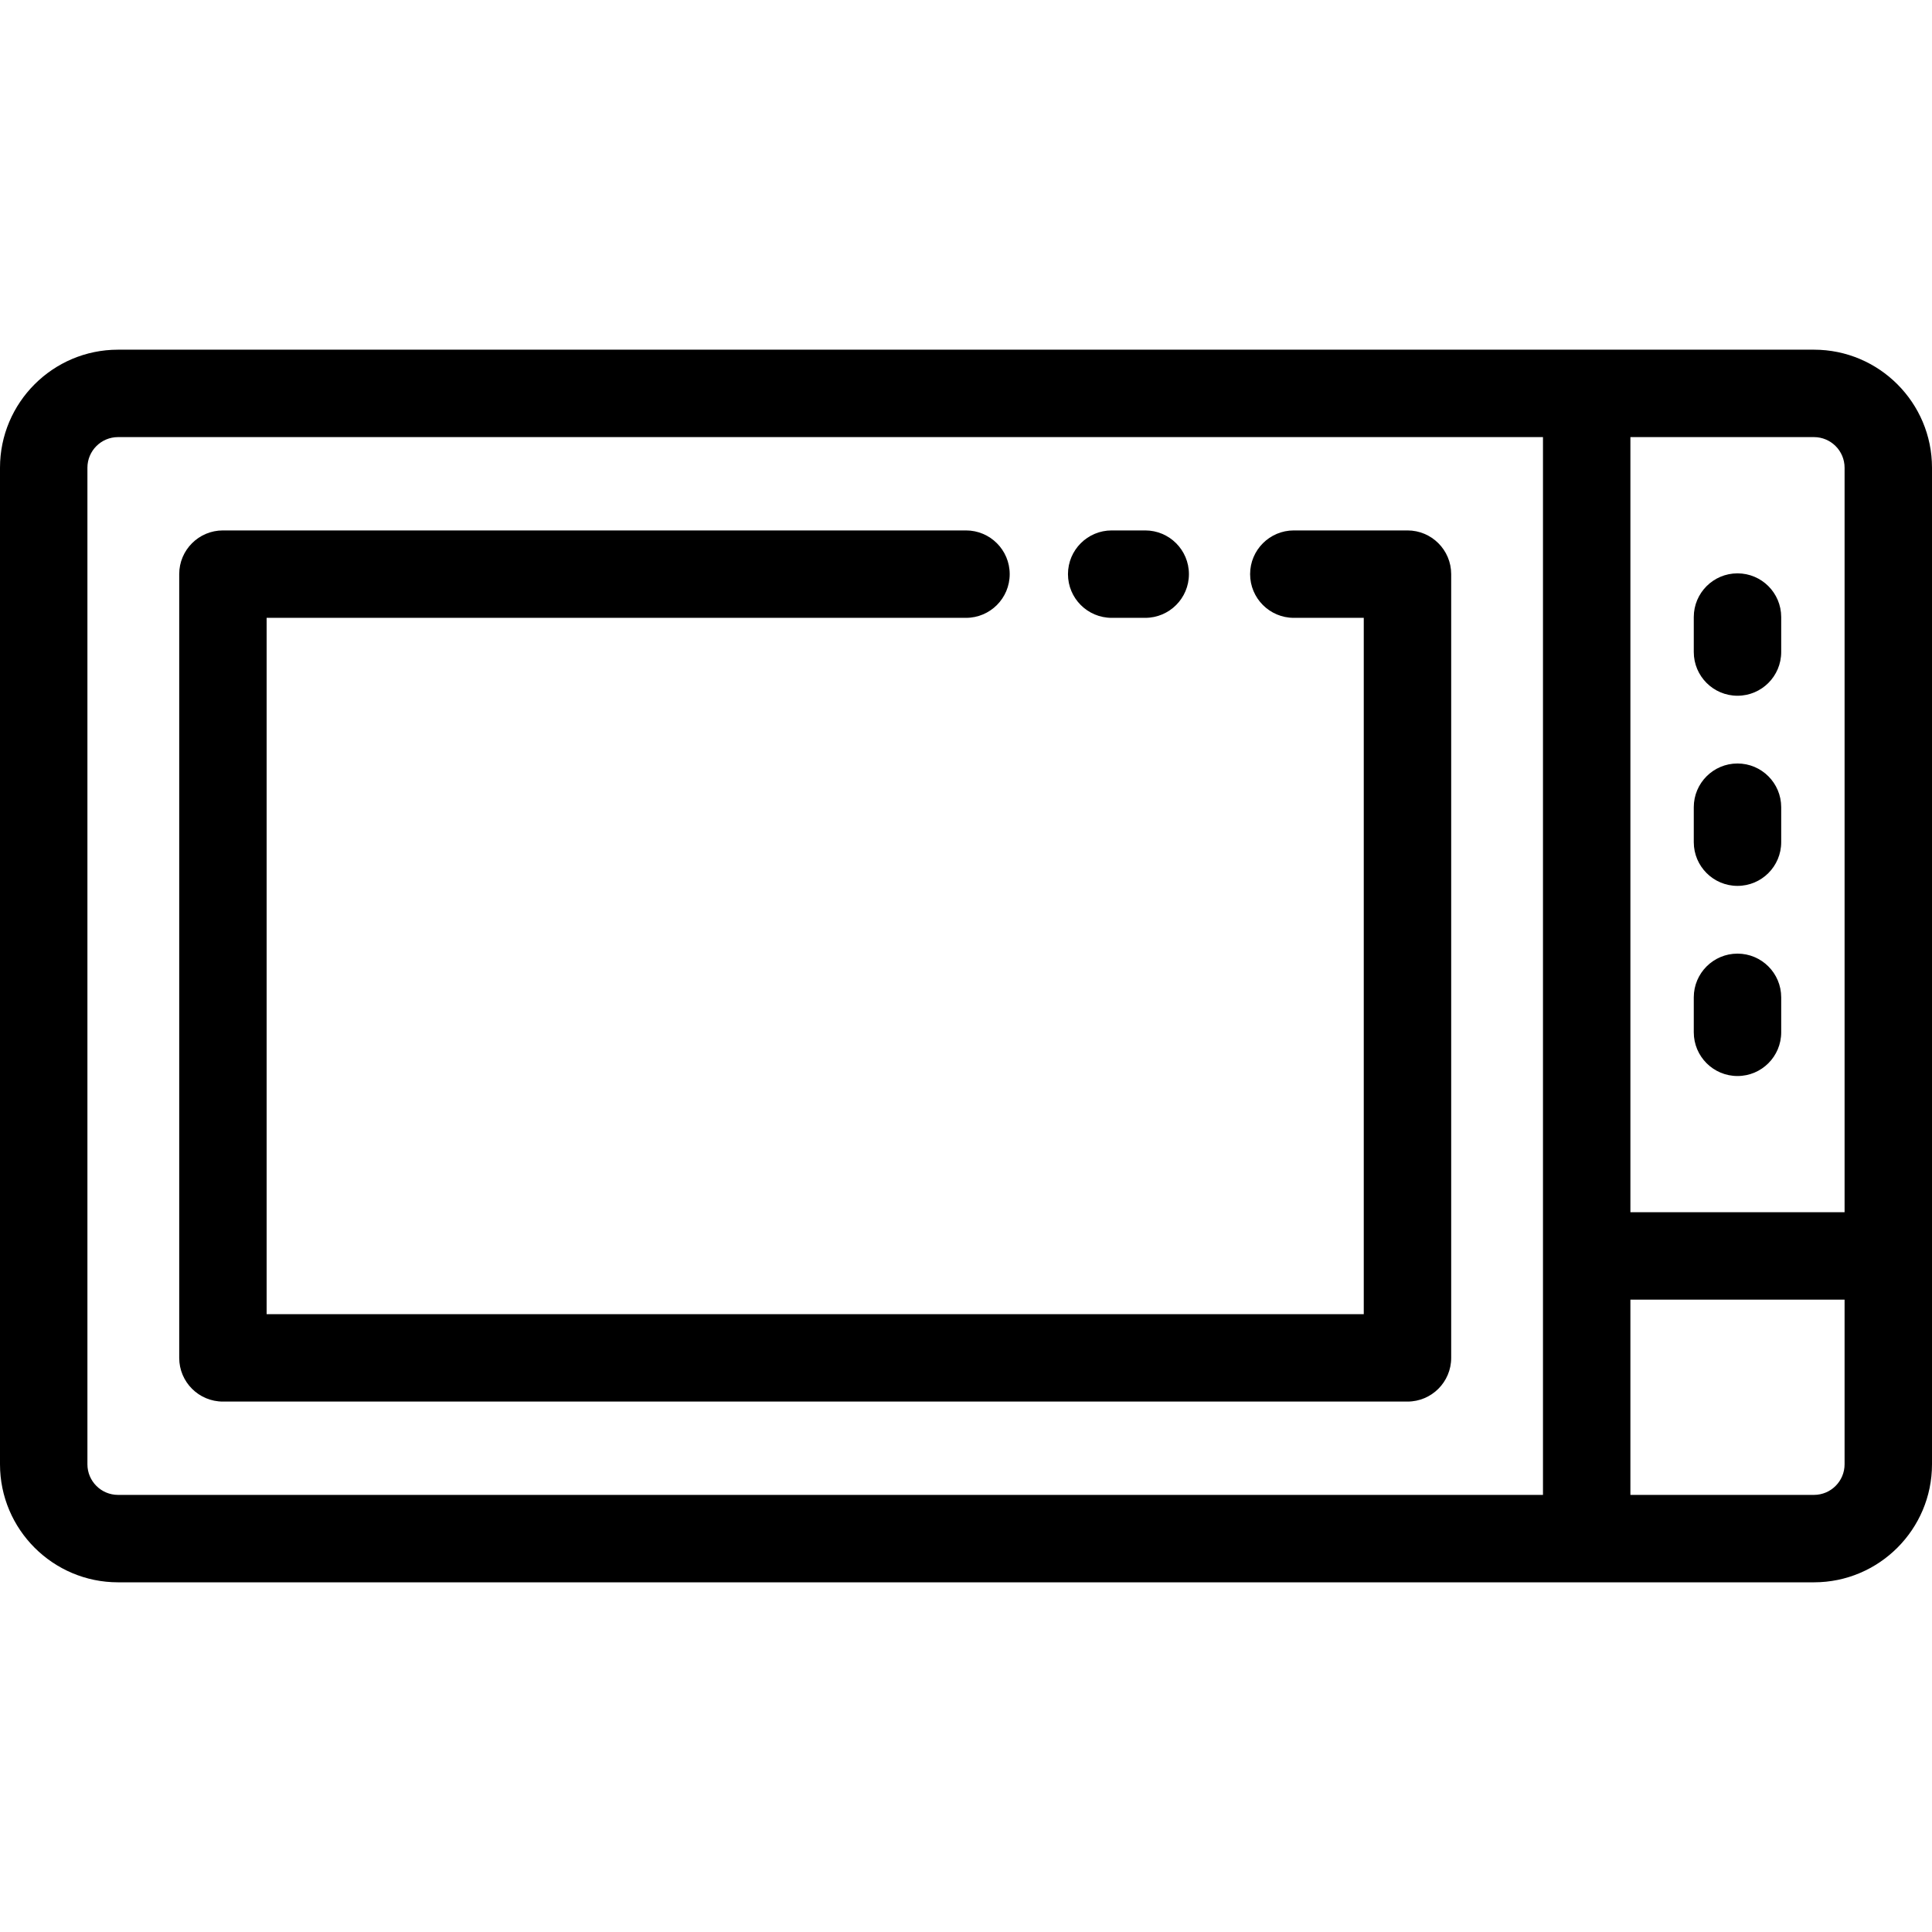 <?xml version="1.0" encoding="iso-8859-1"?>
<!-- Uploaded to: SVG Repo, www.svgrepo.com, Generator: SVG Repo Mixer Tools -->
<svg fill="#000000" height="800px" width="800px" version="1.1" id="Layer_1" xmlns="http://www.w3.org/2000/svg" xmlns:xlink="http://www.w3.org/1999/xlink" 
	 viewBox="0 0 512 512" xml:space="preserve">
<g>
	<g>
		<path d="M303.493,140.568h-8.885c-6.397,0-11.584,5.187-11.584,11.584s5.187,11.584,11.584,11.584h8.885
			c6.397,0,11.584-5.187,11.584-11.584S309.89,140.568,303.493,140.568z"/>
	</g>
</g>
<g>
	<g>
		<path d="M372.995,140.568h-30.118c-6.397,0-11.584,5.187-11.584,11.584s5.187,11.584,11.584,11.584h18.534v184.529H70.661V163.736
			h185.336c6.397,0,11.584-5.187,11.584-11.584s-5.187-11.584-11.584-11.584H59.077c-6.396,0-11.584,5.187-11.584,11.584v207.696
			c0,6.397,5.187,11.584,11.584,11.584h313.919c6.397,0,11.584-5.187,11.584-11.584V152.152
			C384.579,145.754,379.392,140.568,372.995,140.568z"/>
	</g>
</g>
<g>
	<g>
		<path d="M480.724,92.67h-60.235H31.276C14.03,92.67,0,106.7,0,123.946v264.109C0,405.3,14.03,419.33,31.276,419.33h389.213h60.235
			c17.246,0,31.276-14.03,31.276-31.276v-55.22V123.946C512,106.7,497.97,92.67,480.724,92.67z M408.905,332.835v63.328H31.276
			c-4.47,0-8.109-3.638-8.109-8.109V123.946c0-4.47,3.638-8.109,8.109-8.109h377.629V332.835z M488.833,388.054
			c0,4.47-3.638,8.109-8.109,8.109h-48.652v-51.744h56.76V388.054z M488.833,321.251h-56.76V115.837h48.652
			c4.47,0,8.109,3.638,8.109,8.109V321.251z"/>
	</g>
</g>
<g>
	<g>
		<path d="M460.453,151.944c-6.397,0-11.584,5.187-11.584,11.584v9.267c0,6.397,5.187,11.584,11.584,11.584
			s11.584-5.187,11.584-11.584v-9.267C472.036,157.131,466.849,151.944,460.453,151.944z"/>
	</g>
</g>
<g>
	<g>
		<path d="M460.453,202.333c-6.397,0-11.584,5.187-11.584,11.584v9.267c0,6.397,5.187,11.584,11.584,11.584
			s11.584-5.187,11.584-11.584v-9.267C472.036,207.52,466.849,202.333,460.453,202.333z"/>
	</g>
</g>
<g>
	<g>
		<path d="M460.453,252.722c-6.397,0-11.584,5.187-11.584,11.584v9.267c0,6.397,5.187,11.584,11.584,11.584
			s11.584-5.187,11.584-11.584v-9.267C472.036,257.909,466.849,252.722,460.453,252.722z"/>
	</g>
</g>
</svg>